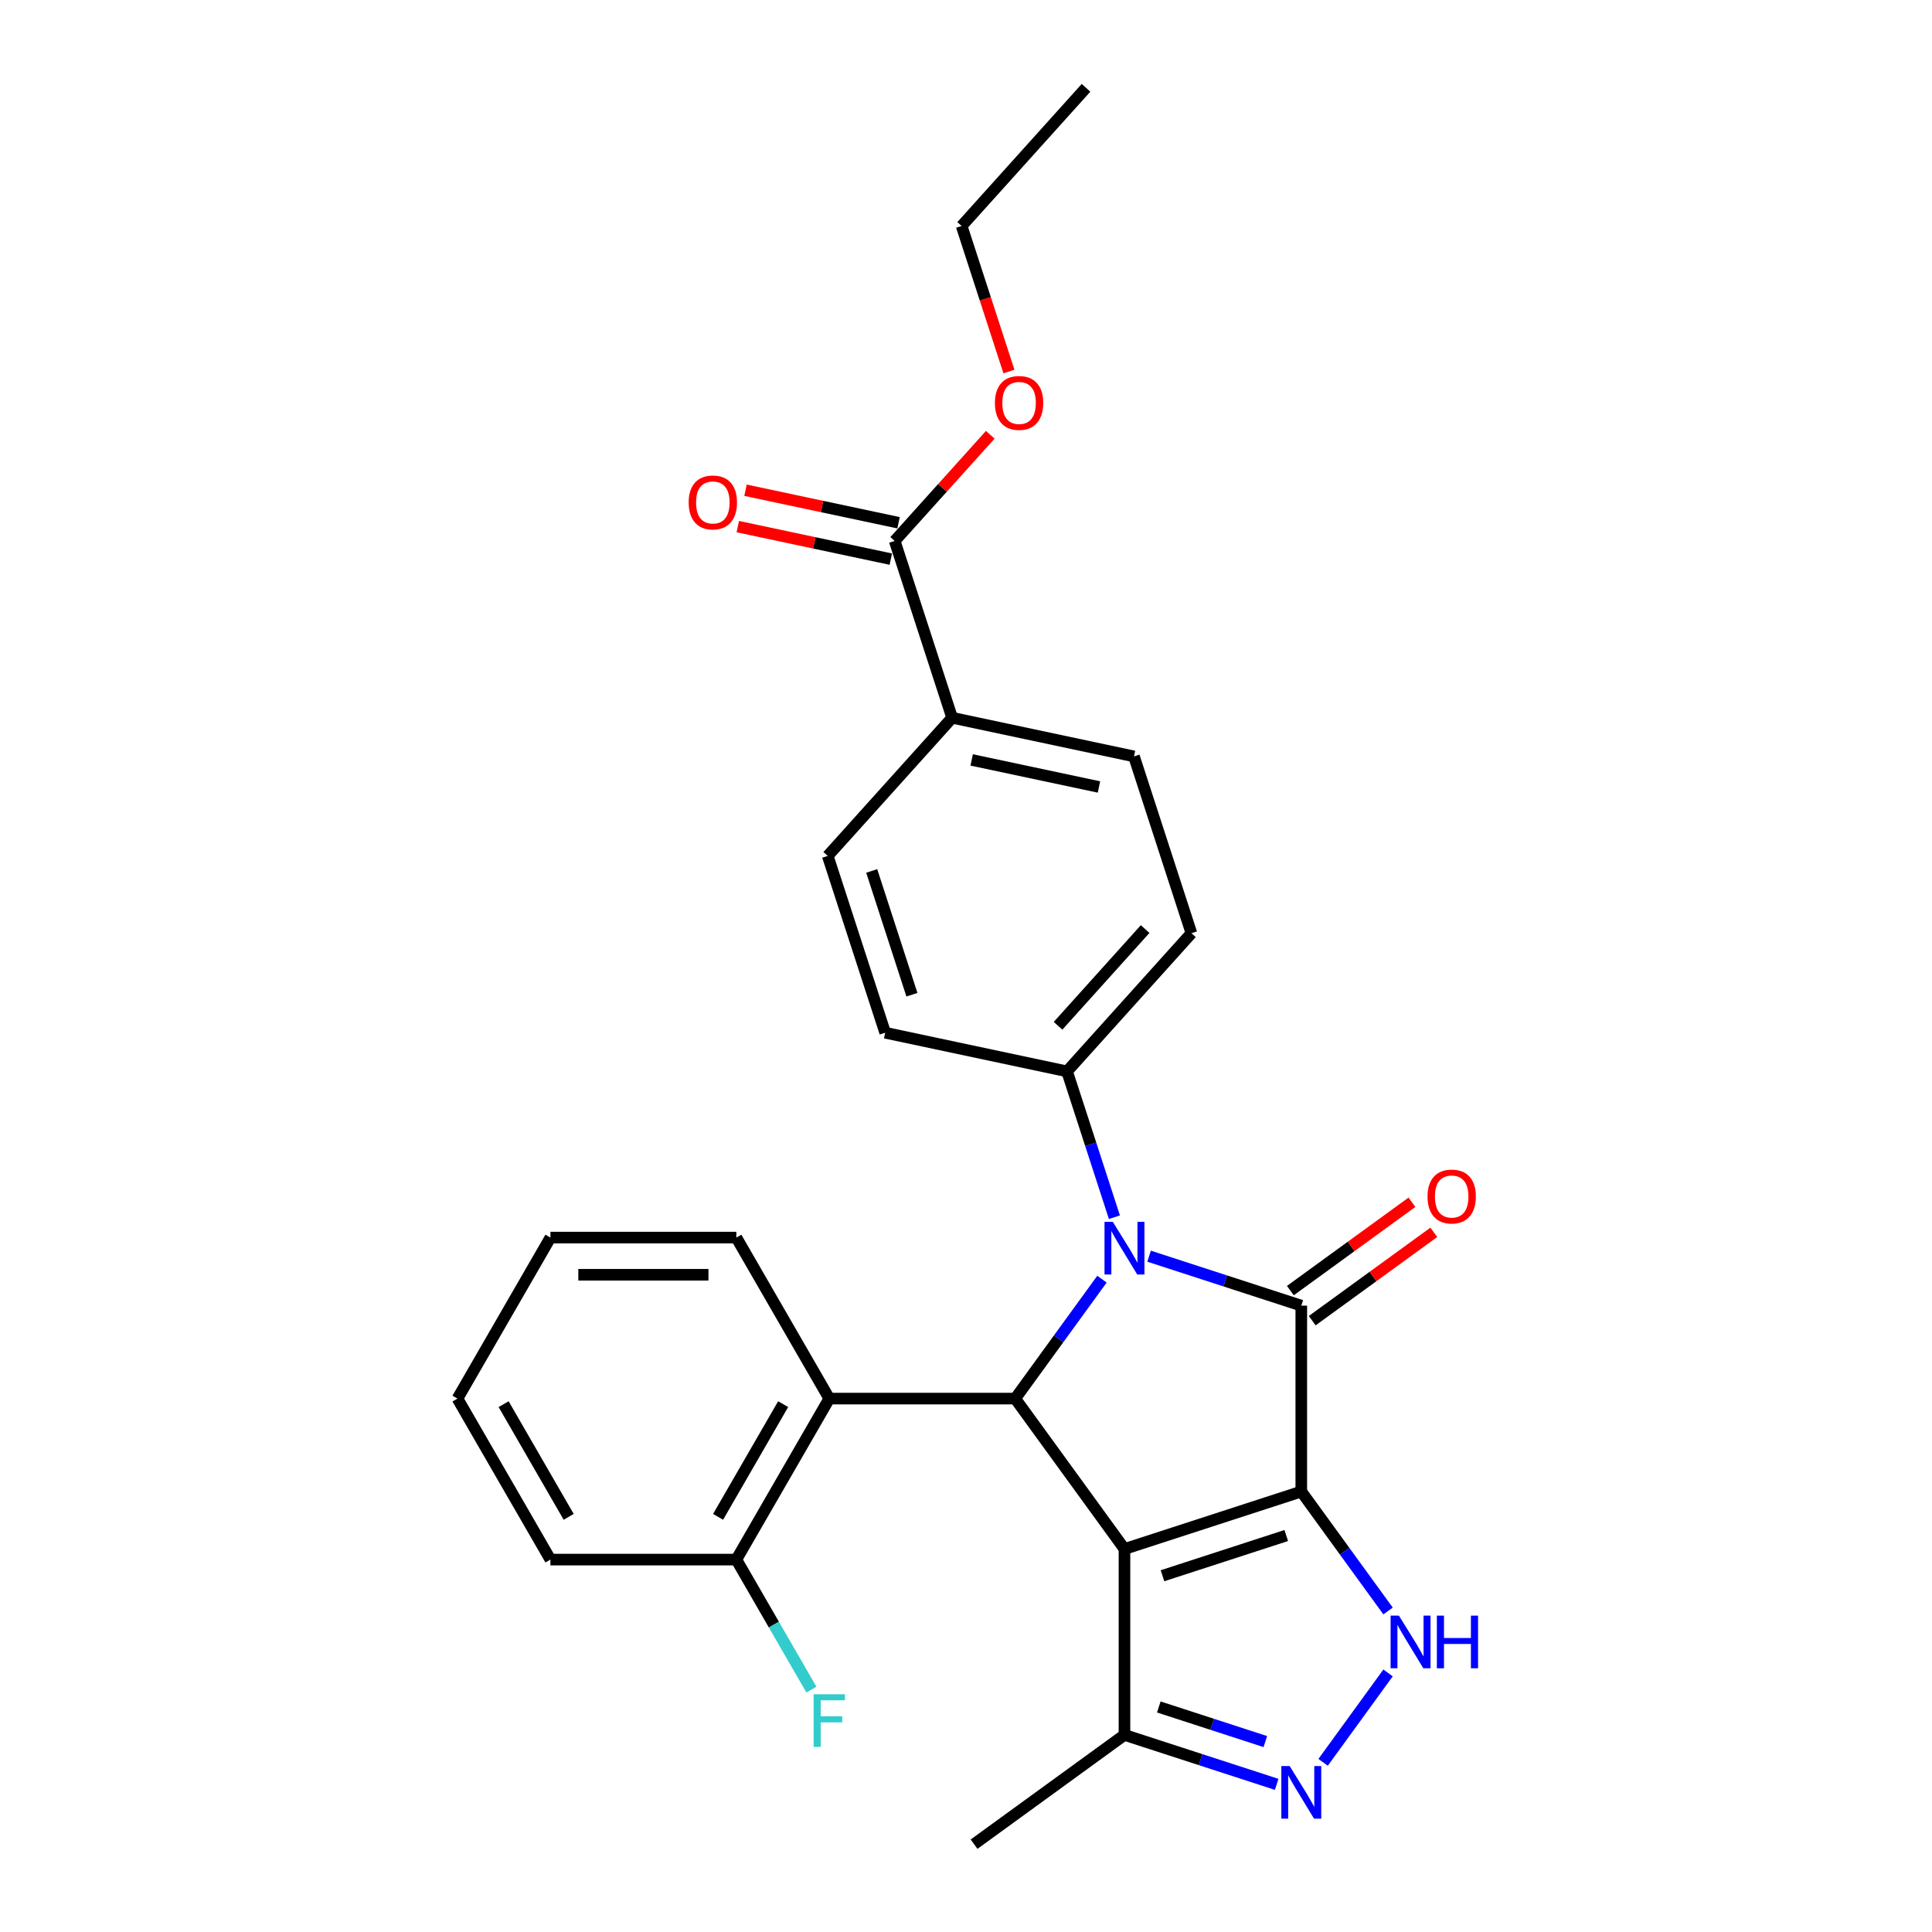 <?xml version='1.0' encoding='iso-8859-1'?>
<svg version='1.1' baseProfile='full'
              xmlns='http://www.w3.org/2000/svg'
                      xmlns:rdkit='http://www.rdkit.org/xml'
                      xmlns:xlink='http://www.w3.org/1999/xlink'
                  xml:space='preserve'
width='1000px' height='1000px' viewBox='0 0 1000 1000'>
<!-- END OF HEADER -->
<rect style='opacity:1.0;fill:#FFFFFF;stroke:none' width='1000' height='1000' x='0' y='0'> </rect>
<path class='bond-0' d='M 673.545,772.023 L 582.028,801.758' style='fill:none;fill-rule:evenodd;stroke:#000000;stroke-width:6px;stroke-linecap:butt;stroke-linejoin:miter;stroke-opacity:1' />
<path class='bond-0' d='M 665.765,794.786 L 601.703,815.601' style='fill:none;fill-rule:evenodd;stroke:#000000;stroke-width:6px;stroke-linecap:butt;stroke-linejoin:miter;stroke-opacity:1' />
<path class='bond-1' d='M 673.545,772.023 L 673.545,675.796' style='fill:none;fill-rule:evenodd;stroke:#000000;stroke-width:6px;stroke-linecap:butt;stroke-linejoin:miter;stroke-opacity:1' />
<path class='bond-4' d='M 673.545,772.023 L 696.002,802.931' style='fill:none;fill-rule:evenodd;stroke:#000000;stroke-width:6px;stroke-linecap:butt;stroke-linejoin:miter;stroke-opacity:1' />
<path class='bond-4' d='M 696.002,802.931 L 718.458,833.84' style='fill:none;fill-rule:evenodd;stroke:#0000FF;stroke-width:6px;stroke-linecap:butt;stroke-linejoin:miter;stroke-opacity:1' />
<path class='bond-3' d='M 582.028,801.758 L 525.468,723.909' style='fill:none;fill-rule:evenodd;stroke:#000000;stroke-width:6px;stroke-linecap:butt;stroke-linejoin:miter;stroke-opacity:1' />
<path class='bond-7' d='M 582.028,801.758 L 582.028,897.985' style='fill:none;fill-rule:evenodd;stroke:#000000;stroke-width:6px;stroke-linecap:butt;stroke-linejoin:miter;stroke-opacity:1' />
<path class='bond-2' d='M 673.545,675.796 L 634.157,662.998' style='fill:none;fill-rule:evenodd;stroke:#000000;stroke-width:6px;stroke-linecap:butt;stroke-linejoin:miter;stroke-opacity:1' />
<path class='bond-2' d='M 634.157,662.998 L 594.769,650.2' style='fill:none;fill-rule:evenodd;stroke:#0000FF;stroke-width:6px;stroke-linecap:butt;stroke-linejoin:miter;stroke-opacity:1' />
<path class='bond-10' d='M 679.201,683.581 L 710.668,660.719' style='fill:none;fill-rule:evenodd;stroke:#000000;stroke-width:6px;stroke-linecap:butt;stroke-linejoin:miter;stroke-opacity:1' />
<path class='bond-10' d='M 710.668,660.719 L 742.135,637.857' style='fill:none;fill-rule:evenodd;stroke:#FF0000;stroke-width:6px;stroke-linecap:butt;stroke-linejoin:miter;stroke-opacity:1' />
<path class='bond-10' d='M 667.889,668.011 L 699.356,645.149' style='fill:none;fill-rule:evenodd;stroke:#000000;stroke-width:6px;stroke-linecap:butt;stroke-linejoin:miter;stroke-opacity:1' />
<path class='bond-10' d='M 699.356,645.149 L 730.823,622.287' style='fill:none;fill-rule:evenodd;stroke:#FF0000;stroke-width:6px;stroke-linecap:butt;stroke-linejoin:miter;stroke-opacity:1' />
<path class='bond-8' d='M 576.819,630.029 L 564.556,592.286' style='fill:none;fill-rule:evenodd;stroke:#0000FF;stroke-width:6px;stroke-linecap:butt;stroke-linejoin:miter;stroke-opacity:1' />
<path class='bond-8' d='M 564.556,592.286 L 552.293,554.543' style='fill:none;fill-rule:evenodd;stroke:#000000;stroke-width:6px;stroke-linecap:butt;stroke-linejoin:miter;stroke-opacity:1' />
<path class='bond-28' d='M 570.381,662.092 L 547.924,693' style='fill:none;fill-rule:evenodd;stroke:#0000FF;stroke-width:6px;stroke-linecap:butt;stroke-linejoin:miter;stroke-opacity:1' />
<path class='bond-28' d='M 547.924,693 L 525.468,723.909' style='fill:none;fill-rule:evenodd;stroke:#000000;stroke-width:6px;stroke-linecap:butt;stroke-linejoin:miter;stroke-opacity:1' />
<path class='bond-6' d='M 525.468,723.909 L 429.241,723.909' style='fill:none;fill-rule:evenodd;stroke:#000000;stroke-width:6px;stroke-linecap:butt;stroke-linejoin:miter;stroke-opacity:1' />
<path class='bond-5' d='M 718.458,865.903 L 684.833,912.185' style='fill:none;fill-rule:evenodd;stroke:#0000FF;stroke-width:6px;stroke-linecap:butt;stroke-linejoin:miter;stroke-opacity:1' />
<path class='bond-27' d='M 660.805,923.581 L 621.416,910.783' style='fill:none;fill-rule:evenodd;stroke:#0000FF;stroke-width:6px;stroke-linecap:butt;stroke-linejoin:miter;stroke-opacity:1' />
<path class='bond-27' d='M 621.416,910.783 L 582.028,897.985' style='fill:none;fill-rule:evenodd;stroke:#000000;stroke-width:6px;stroke-linecap:butt;stroke-linejoin:miter;stroke-opacity:1' />
<path class='bond-27' d='M 654.935,901.438 L 627.364,892.479' style='fill:none;fill-rule:evenodd;stroke:#0000FF;stroke-width:6px;stroke-linecap:butt;stroke-linejoin:miter;stroke-opacity:1' />
<path class='bond-27' d='M 627.364,892.479 L 599.792,883.521' style='fill:none;fill-rule:evenodd;stroke:#000000;stroke-width:6px;stroke-linecap:butt;stroke-linejoin:miter;stroke-opacity:1' />
<path class='bond-12' d='M 429.241,723.909 L 381.128,807.244' style='fill:none;fill-rule:evenodd;stroke:#000000;stroke-width:6px;stroke-linecap:butt;stroke-linejoin:miter;stroke-opacity:1' />
<path class='bond-12' d='M 405.357,726.787 L 371.678,785.121' style='fill:none;fill-rule:evenodd;stroke:#000000;stroke-width:6px;stroke-linecap:butt;stroke-linejoin:miter;stroke-opacity:1' />
<path class='bond-20' d='M 429.241,723.909 L 381.128,640.574' style='fill:none;fill-rule:evenodd;stroke:#000000;stroke-width:6px;stroke-linecap:butt;stroke-linejoin:miter;stroke-opacity:1' />
<path class='bond-21' d='M 582.028,897.985 L 504.179,954.545' style='fill:none;fill-rule:evenodd;stroke:#000000;stroke-width:6px;stroke-linecap:butt;stroke-linejoin:miter;stroke-opacity:1' />
<path class='bond-14' d='M 552.293,554.543 L 458.169,534.537' style='fill:none;fill-rule:evenodd;stroke:#000000;stroke-width:6px;stroke-linecap:butt;stroke-linejoin:miter;stroke-opacity:1' />
<path class='bond-15' d='M 552.293,554.543 L 616.681,483.033' style='fill:none;fill-rule:evenodd;stroke:#000000;stroke-width:6px;stroke-linecap:butt;stroke-linejoin:miter;stroke-opacity:1' />
<path class='bond-15' d='M 547.649,530.939 L 592.72,480.882' style='fill:none;fill-rule:evenodd;stroke:#000000;stroke-width:6px;stroke-linecap:butt;stroke-linejoin:miter;stroke-opacity:1' />
<path class='bond-9' d='M 463.086,279.992 L 492.821,371.509' style='fill:none;fill-rule:evenodd;stroke:#000000;stroke-width:6px;stroke-linecap:butt;stroke-linejoin:miter;stroke-opacity:1' />
<path class='bond-13' d='M 465.086,270.58 L 425.482,262.162' style='fill:none;fill-rule:evenodd;stroke:#000000;stroke-width:6px;stroke-linecap:butt;stroke-linejoin:miter;stroke-opacity:1' />
<path class='bond-13' d='M 425.482,262.162 L 385.877,253.743' style='fill:none;fill-rule:evenodd;stroke:#FF0000;stroke-width:6px;stroke-linecap:butt;stroke-linejoin:miter;stroke-opacity:1' />
<path class='bond-13' d='M 461.085,289.405 L 421.48,280.986' style='fill:none;fill-rule:evenodd;stroke:#000000;stroke-width:6px;stroke-linecap:butt;stroke-linejoin:miter;stroke-opacity:1' />
<path class='bond-13' d='M 421.48,280.986 L 381.876,272.568' style='fill:none;fill-rule:evenodd;stroke:#FF0000;stroke-width:6px;stroke-linecap:butt;stroke-linejoin:miter;stroke-opacity:1' />
<path class='bond-19' d='M 463.086,279.992 L 487.822,252.52' style='fill:none;fill-rule:evenodd;stroke:#000000;stroke-width:6px;stroke-linecap:butt;stroke-linejoin:miter;stroke-opacity:1' />
<path class='bond-19' d='M 487.822,252.52 L 512.559,225.047' style='fill:none;fill-rule:evenodd;stroke:#FF0000;stroke-width:6px;stroke-linecap:butt;stroke-linejoin:miter;stroke-opacity:1' />
<path class='bond-11' d='M 492.821,371.509 L 586.945,391.516' style='fill:none;fill-rule:evenodd;stroke:#000000;stroke-width:6px;stroke-linecap:butt;stroke-linejoin:miter;stroke-opacity:1' />
<path class='bond-11' d='M 502.938,393.335 L 568.825,407.34' style='fill:none;fill-rule:evenodd;stroke:#000000;stroke-width:6px;stroke-linecap:butt;stroke-linejoin:miter;stroke-opacity:1' />
<path class='bond-29' d='M 492.821,371.509 L 428.433,443.02' style='fill:none;fill-rule:evenodd;stroke:#000000;stroke-width:6px;stroke-linecap:butt;stroke-linejoin:miter;stroke-opacity:1' />
<path class='bond-18' d='M 381.128,807.244 L 400.556,840.896' style='fill:none;fill-rule:evenodd;stroke:#000000;stroke-width:6px;stroke-linecap:butt;stroke-linejoin:miter;stroke-opacity:1' />
<path class='bond-18' d='M 400.556,840.896 L 419.985,874.547' style='fill:none;fill-rule:evenodd;stroke:#33CCCC;stroke-width:6px;stroke-linecap:butt;stroke-linejoin:miter;stroke-opacity:1' />
<path class='bond-22' d='M 381.128,807.244 L 284.901,807.244' style='fill:none;fill-rule:evenodd;stroke:#000000;stroke-width:6px;stroke-linecap:butt;stroke-linejoin:miter;stroke-opacity:1' />
<path class='bond-17' d='M 458.169,534.537 L 428.433,443.02' style='fill:none;fill-rule:evenodd;stroke:#000000;stroke-width:6px;stroke-linecap:butt;stroke-linejoin:miter;stroke-opacity:1' />
<path class='bond-17' d='M 472.012,514.862 L 451.197,450.8' style='fill:none;fill-rule:evenodd;stroke:#000000;stroke-width:6px;stroke-linecap:butt;stroke-linejoin:miter;stroke-opacity:1' />
<path class='bond-16' d='M 616.681,483.033 L 586.945,391.516' style='fill:none;fill-rule:evenodd;stroke:#000000;stroke-width:6px;stroke-linecap:butt;stroke-linejoin:miter;stroke-opacity:1' />
<path class='bond-23' d='M 522.215,192.297 L 509.976,154.631' style='fill:none;fill-rule:evenodd;stroke:#FF0000;stroke-width:6px;stroke-linecap:butt;stroke-linejoin:miter;stroke-opacity:1' />
<path class='bond-23' d='M 509.976,154.631 L 497.738,116.965' style='fill:none;fill-rule:evenodd;stroke:#000000;stroke-width:6px;stroke-linecap:butt;stroke-linejoin:miter;stroke-opacity:1' />
<path class='bond-24' d='M 381.128,640.574 L 284.901,640.574' style='fill:none;fill-rule:evenodd;stroke:#000000;stroke-width:6px;stroke-linecap:butt;stroke-linejoin:miter;stroke-opacity:1' />
<path class='bond-24' d='M 366.694,659.82 L 299.335,659.82' style='fill:none;fill-rule:evenodd;stroke:#000000;stroke-width:6px;stroke-linecap:butt;stroke-linejoin:miter;stroke-opacity:1' />
<path class='bond-30' d='M 284.901,807.244 L 236.788,723.909' style='fill:none;fill-rule:evenodd;stroke:#000000;stroke-width:6px;stroke-linecap:butt;stroke-linejoin:miter;stroke-opacity:1' />
<path class='bond-30' d='M 294.351,785.121 L 260.672,726.787' style='fill:none;fill-rule:evenodd;stroke:#000000;stroke-width:6px;stroke-linecap:butt;stroke-linejoin:miter;stroke-opacity:1' />
<path class='bond-25' d='M 497.738,116.965 L 562.126,45.455' style='fill:none;fill-rule:evenodd;stroke:#000000;stroke-width:6px;stroke-linecap:butt;stroke-linejoin:miter;stroke-opacity:1' />
<path class='bond-26' d='M 284.901,640.574 L 236.788,723.909' style='fill:none;fill-rule:evenodd;stroke:#000000;stroke-width:6px;stroke-linecap:butt;stroke-linejoin:miter;stroke-opacity:1' />
<path  class='atom-3' d='M 576.004 632.434
L 584.934 646.868
Q 585.82 648.293, 587.244 650.872
Q 588.668 653.45, 588.745 653.604
L 588.745 632.434
L 592.363 632.434
L 592.363 659.686
L 588.629 659.686
L 579.045 643.905
Q 577.929 642.057, 576.736 639.94
Q 575.581 637.823, 575.235 637.169
L 575.235 659.686
L 571.693 659.686
L 571.693 632.434
L 576.004 632.434
' fill='#0000FF'/>
<path  class='atom-5' d='M 724.082 836.246
L 733.012 850.68
Q 733.897 852.104, 735.321 854.683
Q 736.745 857.262, 736.822 857.416
L 736.822 836.246
L 740.441 836.246
L 740.441 863.497
L 736.707 863.497
L 727.123 847.716
Q 726.007 845.868, 724.813 843.751
Q 723.659 841.635, 723.312 840.98
L 723.312 863.497
L 719.771 863.497
L 719.771 836.246
L 724.082 836.246
' fill='#0000FF'/>
<path  class='atom-5' d='M 743.712 836.246
L 747.407 836.246
L 747.407 847.832
L 761.341 847.832
L 761.341 836.246
L 765.036 836.246
L 765.036 863.497
L 761.341 863.497
L 761.341 850.911
L 747.407 850.911
L 747.407 863.497
L 743.712 863.497
L 743.712 836.246
' fill='#0000FF'/>
<path  class='atom-6' d='M 667.521 914.095
L 676.451 928.529
Q 677.337 929.953, 678.761 932.532
Q 680.185 935.111, 680.262 935.265
L 680.262 914.095
L 683.88 914.095
L 683.88 941.346
L 680.146 941.346
L 670.562 925.565
Q 669.446 923.717, 668.253 921.601
Q 667.098 919.484, 666.752 918.829
L 666.752 941.346
L 663.21 941.346
L 663.21 914.095
L 667.521 914.095
' fill='#0000FF'/>
<path  class='atom-11' d='M 738.885 619.312
Q 738.885 612.769, 742.118 609.112
Q 745.351 605.456, 751.394 605.456
Q 757.437 605.456, 760.67 609.112
Q 763.904 612.769, 763.904 619.312
Q 763.904 625.933, 760.632 629.705
Q 757.36 633.438, 751.394 633.438
Q 745.39 633.438, 742.118 629.705
Q 738.885 625.971, 738.885 619.312
M 751.394 630.359
Q 755.551 630.359, 757.784 627.588
Q 760.055 624.778, 760.055 619.312
Q 760.055 613.962, 757.784 611.268
Q 755.551 608.535, 751.394 608.535
Q 747.237 608.535, 744.966 611.229
Q 742.734 613.924, 742.734 619.312
Q 742.734 624.816, 744.966 627.588
Q 747.237 630.359, 751.394 630.359
' fill='#FF0000'/>
<path  class='atom-14' d='M 356.452 260.063
Q 356.452 253.519, 359.685 249.863
Q 362.919 246.206, 368.962 246.206
Q 375.005 246.206, 378.238 249.863
Q 381.471 253.519, 381.471 260.063
Q 381.471 266.683, 378.199 270.455
Q 374.928 274.189, 368.962 274.189
Q 362.957 274.189, 359.685 270.455
Q 356.452 266.721, 356.452 260.063
M 368.962 271.109
Q 373.119 271.109, 375.351 268.338
Q 377.622 265.528, 377.622 260.063
Q 377.622 254.712, 375.351 252.018
Q 373.119 249.285, 368.962 249.285
Q 364.805 249.285, 362.534 251.98
Q 360.301 254.674, 360.301 260.063
Q 360.301 265.567, 362.534 268.338
Q 364.805 271.109, 368.962 271.109
' fill='#FF0000'/>
<path  class='atom-19' d='M 421.139 876.953
L 437.343 876.953
L 437.343 880.071
L 424.795 880.071
L 424.795 888.346
L 435.958 888.346
L 435.958 891.502
L 424.795 891.502
L 424.795 904.204
L 421.139 904.204
L 421.139 876.953
' fill='#33CCCC'/>
<path  class='atom-20' d='M 514.964 208.559
Q 514.964 202.015, 518.197 198.359
Q 521.431 194.702, 527.474 194.702
Q 533.517 194.702, 536.75 198.359
Q 539.983 202.015, 539.983 208.559
Q 539.983 215.179, 536.711 218.951
Q 533.44 222.685, 527.474 222.685
Q 521.469 222.685, 518.197 218.951
Q 514.964 215.218, 514.964 208.559
M 527.474 219.606
Q 531.631 219.606, 533.863 216.834
Q 536.134 214.025, 536.134 208.559
Q 536.134 203.209, 533.863 200.514
Q 531.631 197.781, 527.474 197.781
Q 523.317 197.781, 521.046 200.476
Q 518.813 203.17, 518.813 208.559
Q 518.813 214.063, 521.046 216.834
Q 523.317 219.606, 527.474 219.606
' fill='#FF0000'/>
</svg>
